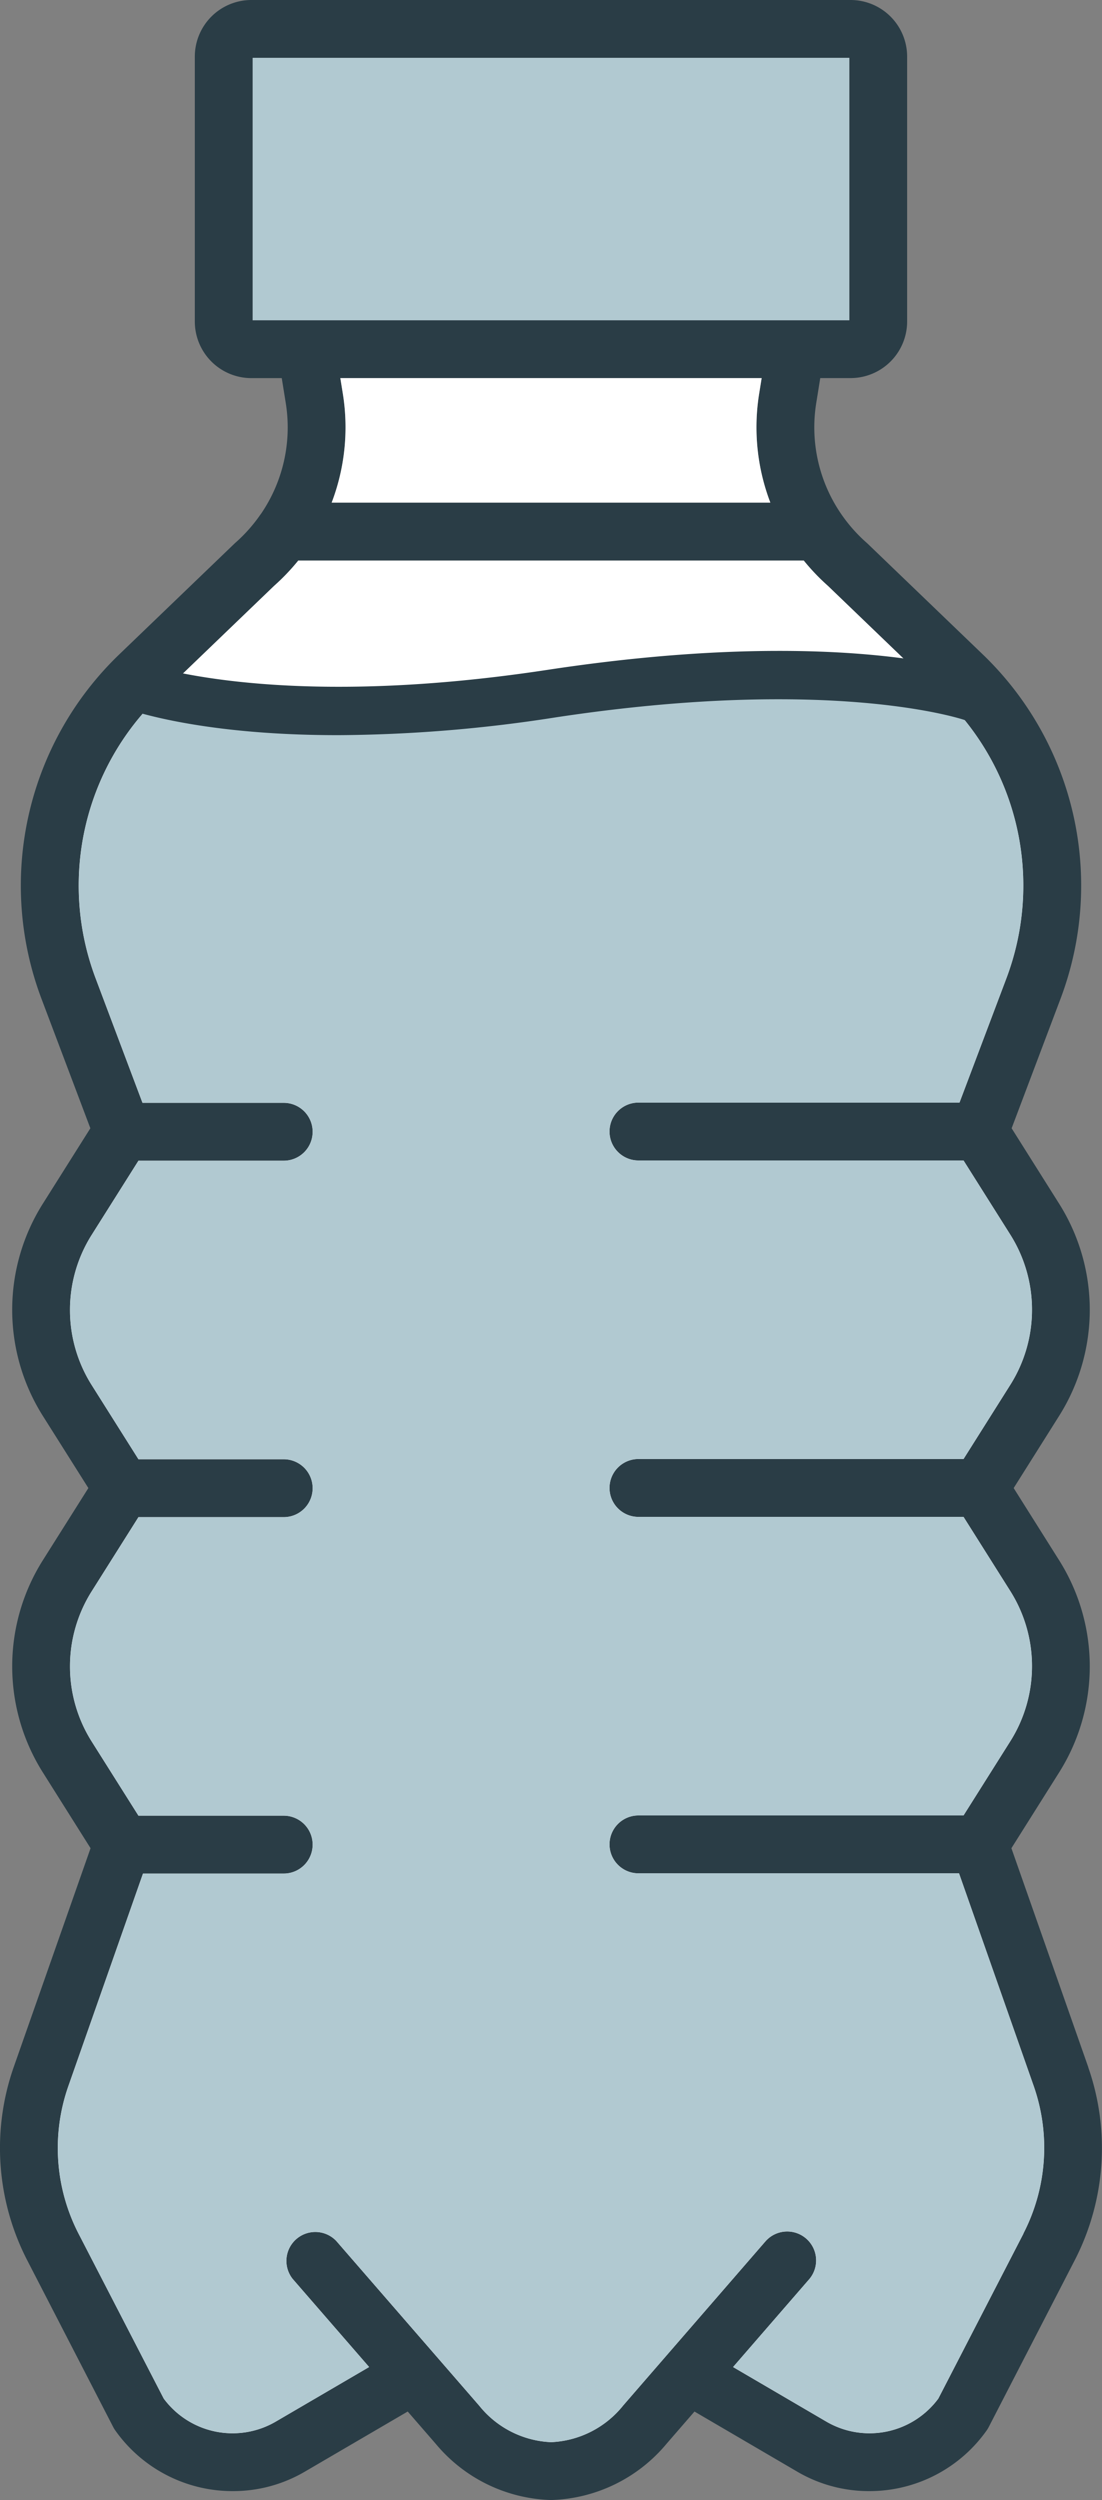 <?xml version="1.0" encoding="UTF-8"?>
<svg xmlns="http://www.w3.org/2000/svg" xmlns:xlink="http://www.w3.org/1999/xlink" id="Group_253" data-name="Group 253" width="96.02" height="217.698" viewBox="0 0 96.02 217.698">
  <rect x="0" y="0" width="96.02" height="217.698" fill="#808080" stroke="none"/>
  <defs>
    <clipPath id="clip-path">
      <rect id="Rectangle_134" data-name="Rectangle 134" width="96.02" height="217.698" fill="none"></rect>
    </clipPath>
  </defs>
  <g id="Group_252" data-name="Group 252" clip-path="url(#clip-path)">
    <path id="Path_189" data-name="Path 189" d="M90.146,203.827,82.724,218.2a7.464,7.464,0,0,1-9.735,2.021l-8.155-4.767,6.66-7.678a2.519,2.519,0,0,0-3.805-3.3L55.276,218.788A8.53,8.53,0,0,1,48.984,222h0a8.495,8.495,0,0,1-6.261-3.171l-12.459-14.35a2.519,2.519,0,0,0-3.8,3.3l6.665,7.676-8.166,4.771a7.468,7.468,0,0,1-9.736-2.024L7.8,203.827a16.278,16.278,0,0,1-.891-12.813L13.42,172.48H25.685a2.518,2.518,0,1,0,0-5.037H13.025l-4.1-6.5a12.256,12.256,0,0,1,0-13l4.1-6.5h12.66a2.518,2.518,0,0,0,0-5.037H13.025l-4.1-6.5a12.252,12.252,0,0,1,0-13l4.1-6.5h12.66a2.518,2.518,0,0,0,0-5.037H13.377L9.3,94.541a22.877,22.877,0,0,1,5.558-24.6l9.983-9.594a18.723,18.723,0,0,0,2.109-2.207H71a18.655,18.655,0,0,0,2.109,2.207l9.982,9.594a22.875,22.875,0,0,1,5.558,24.6l-4.079,10.807H56.592a2.518,2.518,0,0,0,0,5.037H84.92l4.1,6.5a12.254,12.254,0,0,1,0,13l-4.1,6.5H56.592a2.518,2.518,0,0,0,0,5.037H84.92l4.1,6.5a12.256,12.256,0,0,1,0,13l-4.1,6.5H56.592a2.518,2.518,0,1,0,0,5.037H84.526l6.512,18.534a16.278,16.278,0,0,1-.892,12.813" transform="translate(-0.963 -9.334)" fill="#fff"></path>
    <path id="Path_190" data-name="Path 190" d="M94.826,180.011l-6.7-19.071,4.191-6.651a17.317,17.317,0,0,0,0-18.372l-3.993-6.338,3.993-6.337a17.32,17.32,0,0,0,0-18.374l-4.171-6.619L92.4,86.986a27.906,27.906,0,0,0-6.779-30.01L75.6,47.344c-.027-.026-.055-.052-.083-.076a13.5,13.5,0,0,1-2.131-2.377l-.021-.029a13.331,13.331,0,0,1-2.238-9.8l.344-2.139h2.651A4.931,4.931,0,0,0,79.041,28V4.925A4.931,4.931,0,0,0,74.117,0H21.9a4.931,4.931,0,0,0-4.925,4.925V28A4.931,4.931,0,0,0,21.9,32.926h2.65l.344,2.139a13.332,13.332,0,0,1-2.158,9.688c-.05.064-.1.127-.142.195a13.52,13.52,0,0,1-2.089,2.32c-.029.024-.056.05-.083.076L10.4,56.976a27.907,27.907,0,0,0-6.78,30.01L7.874,98.249,3.7,104.868a17.32,17.32,0,0,0,0,18.374L7.7,129.579,3.7,135.917a17.32,17.32,0,0,0,0,18.372l4.191,6.651-6.7,19.071A21.33,21.33,0,0,0,2.361,196.8l7.5,14.537a2.54,2.54,0,0,0,.175.29A12.515,12.515,0,0,0,20.3,216.923a12.347,12.347,0,0,0,6.238-1.681l8.987-5.25,2.46,2.833A13.574,13.574,0,0,0,48.018,217.7h.005a13.608,13.608,0,0,0,10.068-4.915l2.421-2.791,8.971,5.245a12.338,12.338,0,0,0,6.242,1.684,12.511,12.511,0,0,0,10.252-5.293,2.526,2.526,0,0,0,.175-.29l7.5-14.537a21.33,21.33,0,0,0,1.167-16.792M22.015,5.038H74V27.89H22.015Zm44.35,27.888-.215,1.34a18.4,18.4,0,0,0,.971,9.5H28.9a18.409,18.409,0,0,0,.971-9.5l-.216-1.34ZM89.183,194.492l-7.422,14.376a7.464,7.464,0,0,1-9.735,2.021l-8.155-4.767,6.66-7.678a2.519,2.519,0,0,0-3.805-3.3L54.313,209.454a8.53,8.53,0,0,1-6.292,3.208h0a8.495,8.495,0,0,1-6.261-3.171L29.3,195.142a2.519,2.519,0,0,0-3.8,3.3l6.665,7.676-8.166,4.771a7.468,7.468,0,0,1-9.736-2.024L6.836,194.492a16.278,16.278,0,0,1-.891-12.813l6.512-18.534H24.722a2.518,2.518,0,1,0,0-5.037H12.062l-4.1-6.5a12.256,12.256,0,0,1,0-13l4.1-6.5h12.66a2.518,2.518,0,0,0,0-5.037H12.062l-4.1-6.5a12.252,12.252,0,0,1,0-13l4.1-6.5h12.66a2.518,2.518,0,0,0,0-5.037H12.414L8.335,85.206a22.877,22.877,0,0,1,5.558-24.6l9.983-9.594a18.723,18.723,0,0,0,2.109-2.207H70.036a18.655,18.655,0,0,0,2.109,2.207l9.982,9.594a22.875,22.875,0,0,1,5.558,24.6L83.605,96.013H55.629a2.518,2.518,0,0,0,0,5.037H83.957l4.1,6.5a12.254,12.254,0,0,1,0,13l-4.1,6.5H55.629a2.518,2.518,0,0,0,0,5.037H83.957l4.1,6.5a12.256,12.256,0,0,1,0,13l-4.1,6.5H55.629a2.518,2.518,0,1,0,0,5.037H83.563l6.512,18.534a16.278,16.278,0,0,1-.892,12.813" transform="translate(0)" fill="#2a3d46"></path>
    <rect id="Rectangle_133" data-name="Rectangle 133" width="51.99" height="22.852" transform="translate(22.016 5.037)" fill="#b1c9d1"></rect>
    <path id="Path_191" data-name="Path 191" d="M90.146,205.729,82.724,220.1a7.464,7.464,0,0,1-9.735,2.021l-8.155-4.767,6.66-7.678a2.519,2.519,0,0,0-3.805-3.3L55.276,220.69a8.53,8.53,0,0,1-6.292,3.208h0a8.495,8.495,0,0,1-6.261-3.171l-12.459-14.35a2.519,2.519,0,0,0-3.8,3.3l6.665,7.676-8.166,4.771a7.468,7.468,0,0,1-9.736-2.024L7.8,205.729a16.278,16.278,0,0,1-.891-12.813l6.512-18.534H25.685a2.518,2.518,0,1,0,0-5.037H13.025l-4.1-6.5a12.256,12.256,0,0,1,0-13l4.1-6.5h12.66a2.518,2.518,0,0,0,0-5.037H13.025l-4.1-6.5a12.252,12.252,0,0,1,0-13l4.1-6.5h12.66a2.518,2.518,0,0,0,0-5.037H13.377L9.3,96.443a22.877,22.877,0,0,1,5.558-24.6s12.813,3.265,34.117-.2c23.568-3.835,34.116.2,34.116.2a22.875,22.875,0,0,1,5.558,24.6L84.568,107.25H56.592a2.518,2.518,0,0,0,0,5.037H84.92l4.1,6.5a12.254,12.254,0,0,1,0,13l-4.1,6.5H56.592a2.518,2.518,0,0,0,0,5.037H84.92l4.1,6.5a12.256,12.256,0,0,1,0,13l-4.1,6.5H56.592a2.518,2.518,0,1,0,0,5.037H84.526l6.512,18.534a16.278,16.278,0,0,1-.892,12.813" transform="translate(-0.963 -11.236)" fill="#b1c9d1"></path>
    <path id="Path_192" data-name="Path 192" d="M71.892,39.223l-.216,1.34a18.41,18.41,0,0,0,.972,9.5H34.426a18.41,18.41,0,0,0,.971-9.5l-.216-1.34Z" transform="translate(-5.527 -6.297)" fill="#fff"></path>
    <path id="Path_193" data-name="Path 193" d="M13.273,70.788s11.626,4.7,36.868.86,36.771.324,36.771.324" transform="translate(-2.131 -11.242)" fill="#b1c9d1"></path>
    <path id="Path_194" data-name="Path 194" d="M31.385,74.856c-12.6,0-18.7-2.382-19.048-2.524l1.571-3.893-.785,1.947.778-1.948c.112.044,11.56,4.411,35.773.734,25.477-3.871,37.308.247,37.8.424l-1.425,3.949c-.1-.038-11.484-3.911-35.742-.223a126.15,126.15,0,0,1-18.921,1.535" transform="translate(-1.981 -10.84)" fill="#2a3d46"></path>
  </g>
</svg>
